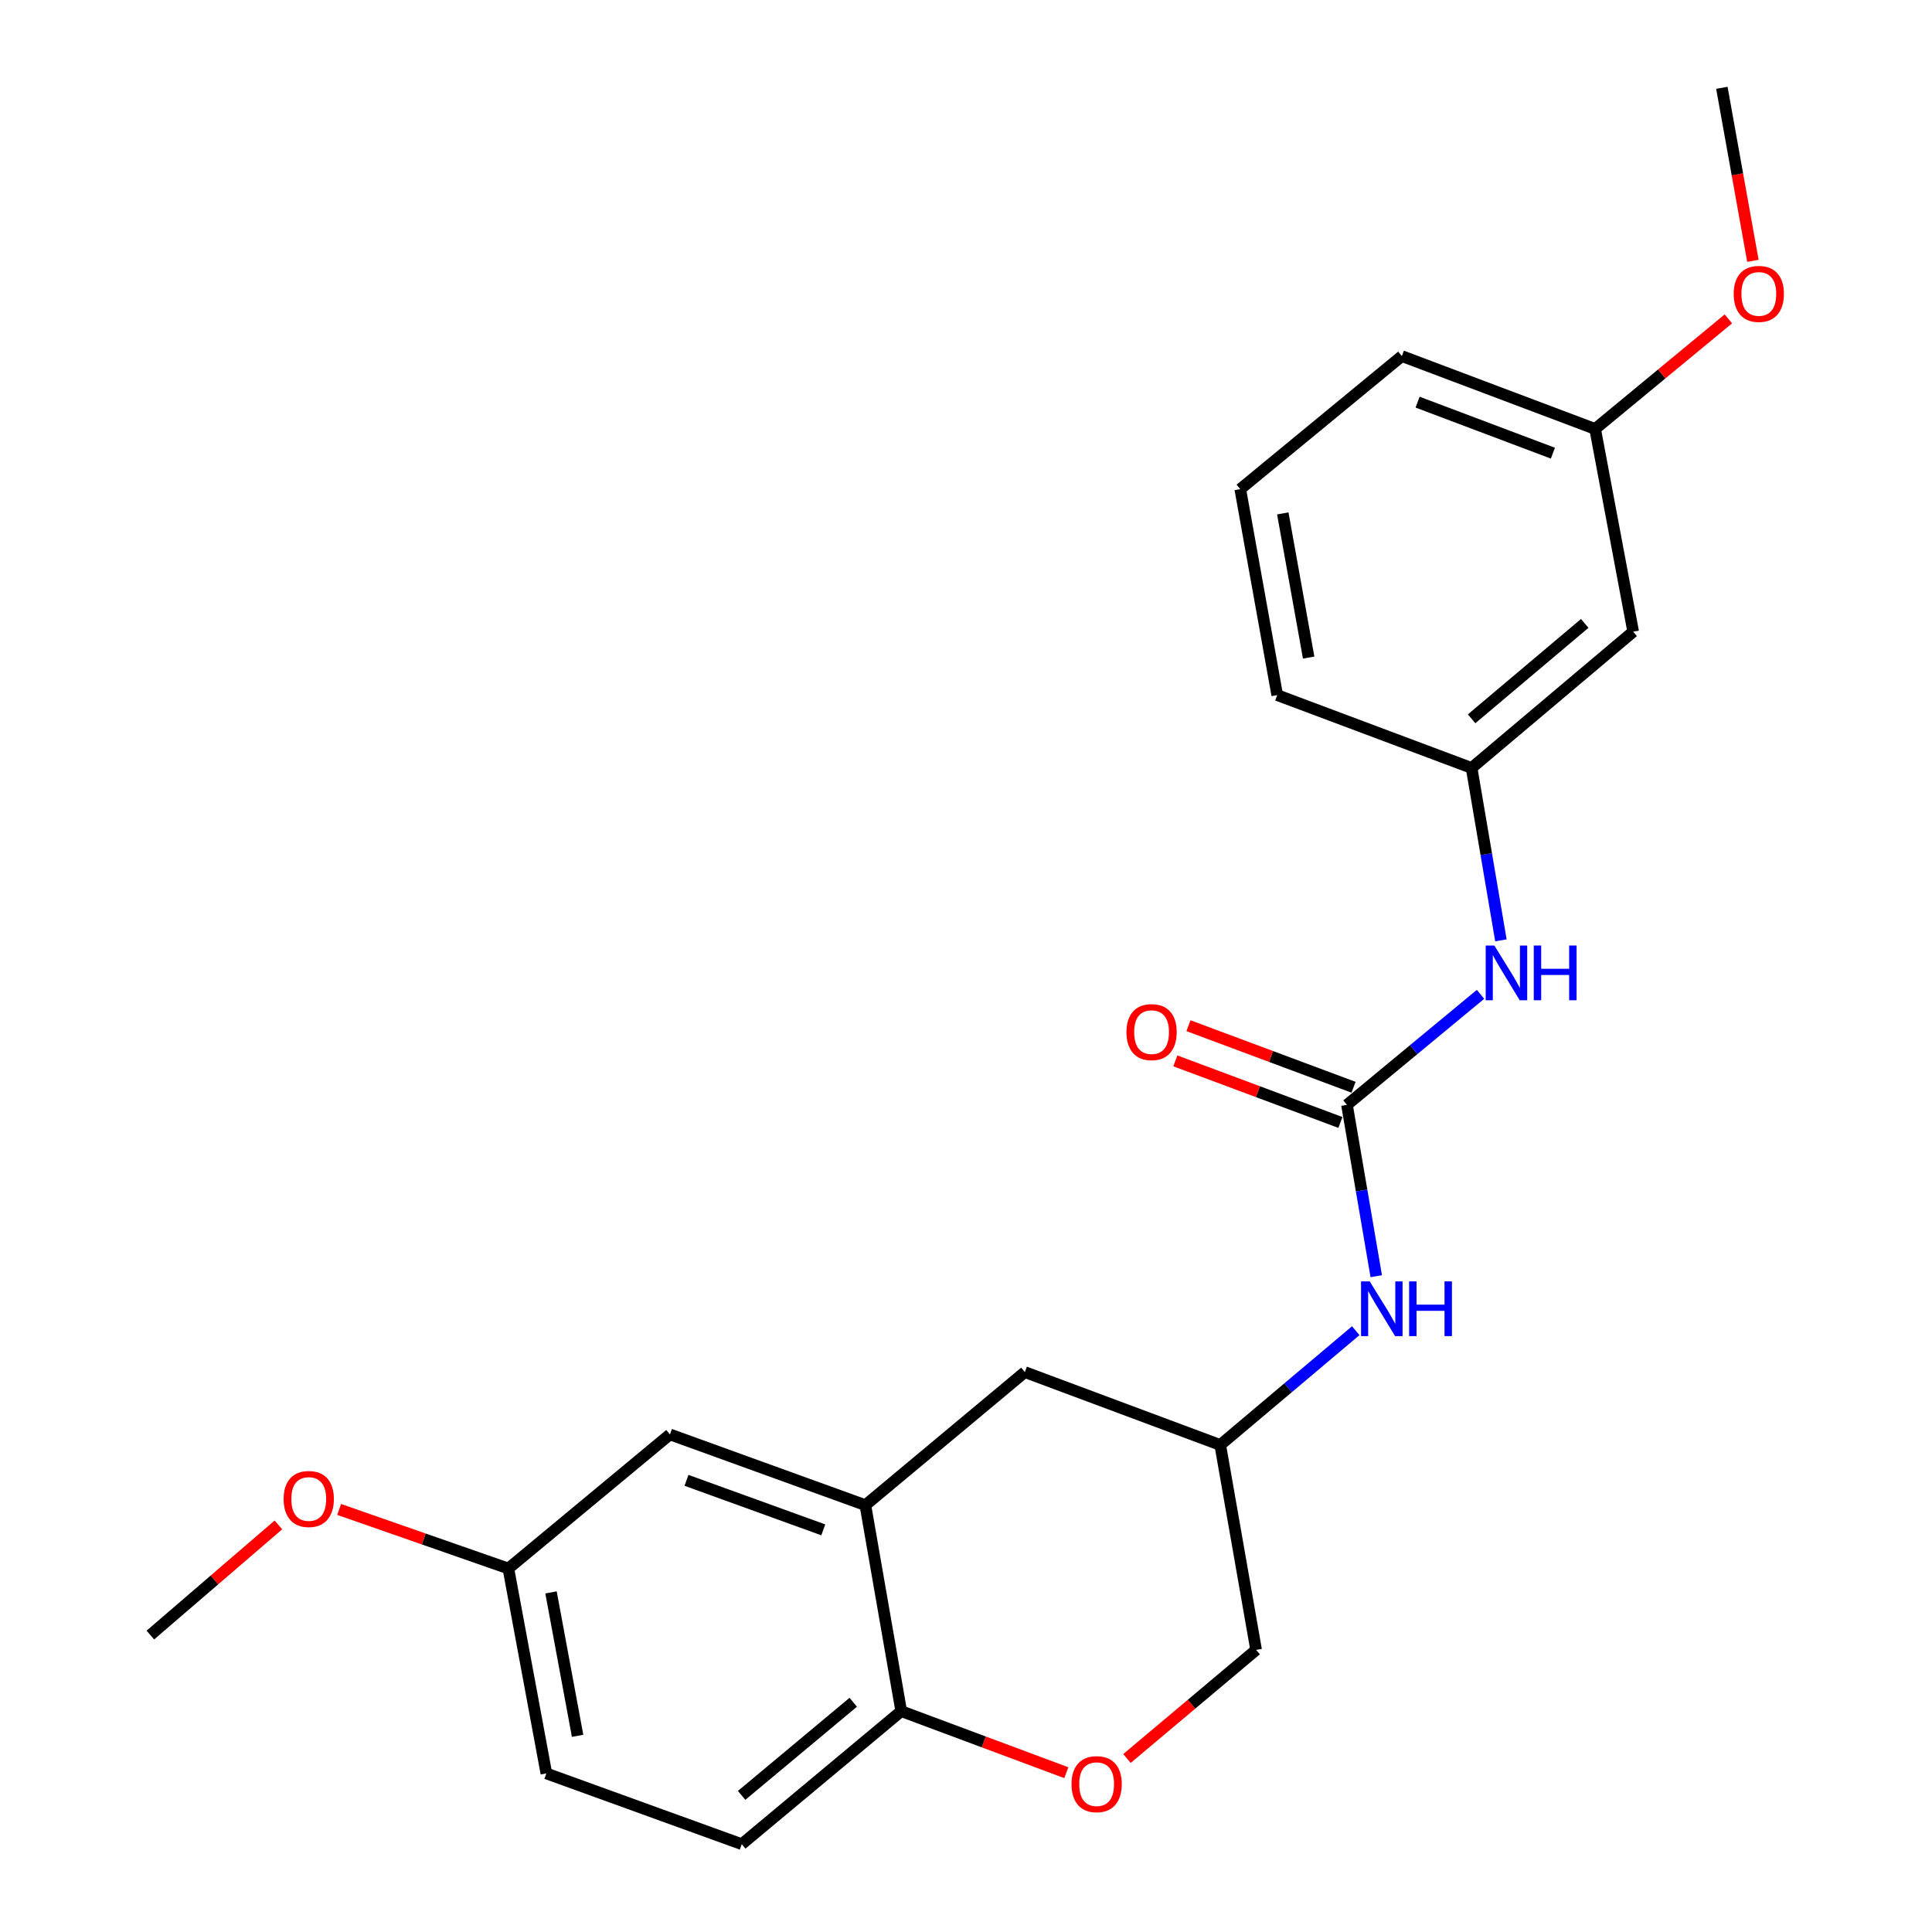 <?xml version='1.0' encoding='iso-8859-1'?>
<svg version='1.1' baseProfile='full'
              xmlns='http://www.w3.org/2000/svg'
                      xmlns:rdkit='http://www.rdkit.org/xml'
                      xmlns:xlink='http://www.w3.org/1999/xlink'
                  xml:space='preserve'
width='1000px' height='1000px' viewBox='0 0 1000 1000'>
<!-- END OF HEADER -->
<rect style='opacity:1.0;fill:#FFFFFF;stroke:none' width='1000' height='1000' x='0' y='0'> </rect>
<path class='bond-3' d='M 697.19,571.873 L 731.753,543.271' style='fill:none;fill-rule:evenodd;stroke:#000000;stroke-width:6px;stroke-linecap:butt;stroke-linejoin:miter;stroke-opacity:1' />
<path class='bond-3' d='M 731.753,543.271 L 766.316,514.669' style='fill:none;fill-rule:evenodd;stroke:#0000FF;stroke-width:6px;stroke-linecap:butt;stroke-linejoin:miter;stroke-opacity:1' />
<path class='bond-4' d='M 697.19,571.873 L 704.766,616.219' style='fill:none;fill-rule:evenodd;stroke:#000000;stroke-width:6px;stroke-linecap:butt;stroke-linejoin:miter;stroke-opacity:1' />
<path class='bond-4' d='M 704.766,616.219 L 712.341,660.566' style='fill:none;fill-rule:evenodd;stroke:#0000FF;stroke-width:6px;stroke-linecap:butt;stroke-linejoin:miter;stroke-opacity:1' />
<path class='bond-6' d='M 700.588,562.765 L 657.87,546.828' style='fill:none;fill-rule:evenodd;stroke:#000000;stroke-width:6px;stroke-linecap:butt;stroke-linejoin:miter;stroke-opacity:1' />
<path class='bond-6' d='M 657.87,546.828 L 615.153,530.892' style='fill:none;fill-rule:evenodd;stroke:#FF0000;stroke-width:6px;stroke-linecap:butt;stroke-linejoin:miter;stroke-opacity:1' />
<path class='bond-6' d='M 693.792,580.981 L 651.075,565.044' style='fill:none;fill-rule:evenodd;stroke:#000000;stroke-width:6px;stroke-linecap:butt;stroke-linejoin:miter;stroke-opacity:1' />
<path class='bond-6' d='M 651.075,565.044 L 608.357,549.108' style='fill:none;fill-rule:evenodd;stroke:#FF0000;stroke-width:6px;stroke-linecap:butt;stroke-linejoin:miter;stroke-opacity:1' />
<path class='bond-0' d='M 447.915,779.066 L 530.459,710.196' style='fill:none;fill-rule:evenodd;stroke:#000000;stroke-width:6px;stroke-linecap:butt;stroke-linejoin:miter;stroke-opacity:1' />
<path class='bond-7' d='M 447.915,779.066 L 346.77,742.449' style='fill:none;fill-rule:evenodd;stroke:#000000;stroke-width:6px;stroke-linecap:butt;stroke-linejoin:miter;stroke-opacity:1' />
<path class='bond-7' d='M 426.125,791.854 L 355.324,766.223' style='fill:none;fill-rule:evenodd;stroke:#000000;stroke-width:6px;stroke-linecap:butt;stroke-linejoin:miter;stroke-opacity:1' />
<path class='bond-23' d='M 447.915,779.066 L 466.472,885.686' style='fill:none;fill-rule:evenodd;stroke:#000000;stroke-width:6px;stroke-linecap:butt;stroke-linejoin:miter;stroke-opacity:1' />
<path class='bond-1' d='M 583.312,910.196 L 616.737,882.09' style='fill:none;fill-rule:evenodd;stroke:#FF0000;stroke-width:6px;stroke-linecap:butt;stroke-linejoin:miter;stroke-opacity:1' />
<path class='bond-1' d='M 616.737,882.09 L 650.161,853.984' style='fill:none;fill-rule:evenodd;stroke:#000000;stroke-width:6px;stroke-linecap:butt;stroke-linejoin:miter;stroke-opacity:1' />
<path class='bond-2' d='M 551.918,917.542 L 509.195,901.614' style='fill:none;fill-rule:evenodd;stroke:#FF0000;stroke-width:6px;stroke-linecap:butt;stroke-linejoin:miter;stroke-opacity:1' />
<path class='bond-2' d='M 509.195,901.614 L 466.472,885.686' style='fill:none;fill-rule:evenodd;stroke:#000000;stroke-width:6px;stroke-linecap:butt;stroke-linejoin:miter;stroke-opacity:1' />
<path class='bond-11' d='M 466.472,885.686 L 383.938,954.545' style='fill:none;fill-rule:evenodd;stroke:#000000;stroke-width:6px;stroke-linecap:butt;stroke-linejoin:miter;stroke-opacity:1' />
<path class='bond-11' d='M 441.636,881.086 L 383.863,929.288' style='fill:none;fill-rule:evenodd;stroke:#000000;stroke-width:6px;stroke-linecap:butt;stroke-linejoin:miter;stroke-opacity:1' />
<path class='bond-8' d='M 776.869,486.715 L 769.283,442.105' style='fill:none;fill-rule:evenodd;stroke:#0000FF;stroke-width:6px;stroke-linecap:butt;stroke-linejoin:miter;stroke-opacity:1' />
<path class='bond-8' d='M 769.283,442.105 L 761.696,397.495' style='fill:none;fill-rule:evenodd;stroke:#000000;stroke-width:6px;stroke-linecap:butt;stroke-linejoin:miter;stroke-opacity:1' />
<path class='bond-9' d='M 701.743,688.764 L 666.668,718.339' style='fill:none;fill-rule:evenodd;stroke:#0000FF;stroke-width:6px;stroke-linecap:butt;stroke-linejoin:miter;stroke-opacity:1' />
<path class='bond-9' d='M 666.668,718.339 L 631.593,747.914' style='fill:none;fill-rule:evenodd;stroke:#000000;stroke-width:6px;stroke-linecap:butt;stroke-linejoin:miter;stroke-opacity:1' />
<path class='bond-5' d='M 530.459,710.196 L 631.593,747.914' style='fill:none;fill-rule:evenodd;stroke:#000000;stroke-width:6px;stroke-linecap:butt;stroke-linejoin:miter;stroke-opacity:1' />
<path class='bond-13' d='M 346.77,742.449 L 263.135,811.859' style='fill:none;fill-rule:evenodd;stroke:#000000;stroke-width:6px;stroke-linecap:butt;stroke-linejoin:miter;stroke-opacity:1' />
<path class='bond-10' d='M 761.696,397.495 L 845.332,326.961' style='fill:none;fill-rule:evenodd;stroke:#000000;stroke-width:6px;stroke-linecap:butt;stroke-linejoin:miter;stroke-opacity:1' />
<path class='bond-10' d='M 761.707,372.052 L 820.252,322.678' style='fill:none;fill-rule:evenodd;stroke:#000000;stroke-width:6px;stroke-linecap:butt;stroke-linejoin:miter;stroke-opacity:1' />
<path class='bond-19' d='M 761.696,397.495 L 661.092,359.787' style='fill:none;fill-rule:evenodd;stroke:#000000;stroke-width:6px;stroke-linecap:butt;stroke-linejoin:miter;stroke-opacity:1' />
<path class='bond-12' d='M 631.593,747.914 L 650.161,853.984' style='fill:none;fill-rule:evenodd;stroke:#000000;stroke-width:6px;stroke-linecap:butt;stroke-linejoin:miter;stroke-opacity:1' />
<path class='bond-14' d='M 845.332,326.961 L 825.641,222.025' style='fill:none;fill-rule:evenodd;stroke:#000000;stroke-width:6px;stroke-linecap:butt;stroke-linejoin:miter;stroke-opacity:1' />
<path class='bond-15' d='M 383.938,954.545 L 282.793,917.918' style='fill:none;fill-rule:evenodd;stroke:#000000;stroke-width:6px;stroke-linecap:butt;stroke-linejoin:miter;stroke-opacity:1' />
<path class='bond-16' d='M 263.135,811.859 L 219.34,796.572' style='fill:none;fill-rule:evenodd;stroke:#000000;stroke-width:6px;stroke-linecap:butt;stroke-linejoin:miter;stroke-opacity:1' />
<path class='bond-16' d='M 219.34,796.572 L 175.544,781.285' style='fill:none;fill-rule:evenodd;stroke:#FF0000;stroke-width:6px;stroke-linecap:butt;stroke-linejoin:miter;stroke-opacity:1' />
<path class='bond-25' d='M 263.135,811.859 L 282.793,917.918' style='fill:none;fill-rule:evenodd;stroke:#000000;stroke-width:6px;stroke-linecap:butt;stroke-linejoin:miter;stroke-opacity:1' />
<path class='bond-25' d='M 285.201,824.224 L 298.962,898.466' style='fill:none;fill-rule:evenodd;stroke:#000000;stroke-width:6px;stroke-linecap:butt;stroke-linejoin:miter;stroke-opacity:1' />
<path class='bond-17' d='M 825.641,222.025 L 860.125,193.538' style='fill:none;fill-rule:evenodd;stroke:#000000;stroke-width:6px;stroke-linecap:butt;stroke-linejoin:miter;stroke-opacity:1' />
<path class='bond-17' d='M 860.125,193.538 L 894.609,165.051' style='fill:none;fill-rule:evenodd;stroke:#FF0000;stroke-width:6px;stroke-linecap:butt;stroke-linejoin:miter;stroke-opacity:1' />
<path class='bond-24' d='M 825.641,222.025 L 725.598,184.307' style='fill:none;fill-rule:evenodd;stroke:#000000;stroke-width:6px;stroke-linecap:butt;stroke-linejoin:miter;stroke-opacity:1' />
<path class='bond-24' d='M 803.775,234.56 L 733.745,208.157' style='fill:none;fill-rule:evenodd;stroke:#000000;stroke-width:6px;stroke-linecap:butt;stroke-linejoin:miter;stroke-opacity:1' />
<path class='bond-21' d='M 144.105,789.299 L 110.965,817.802' style='fill:none;fill-rule:evenodd;stroke:#FF0000;stroke-width:6px;stroke-linecap:butt;stroke-linejoin:miter;stroke-opacity:1' />
<path class='bond-21' d='M 110.965,817.802 L 77.826,846.304' style='fill:none;fill-rule:evenodd;stroke:#000000;stroke-width:6px;stroke-linecap:butt;stroke-linejoin:miter;stroke-opacity:1' />
<path class='bond-22' d='M 907.302,135.016 L 899.27,90.235' style='fill:none;fill-rule:evenodd;stroke:#FF0000;stroke-width:6px;stroke-linecap:butt;stroke-linejoin:miter;stroke-opacity:1' />
<path class='bond-22' d='M 899.27,90.235 L 891.238,45.455' style='fill:none;fill-rule:evenodd;stroke:#000000;stroke-width:6px;stroke-linecap:butt;stroke-linejoin:miter;stroke-opacity:1' />
<path class='bond-18' d='M 641.962,253.177 L 661.092,359.787' style='fill:none;fill-rule:evenodd;stroke:#000000;stroke-width:6px;stroke-linecap:butt;stroke-linejoin:miter;stroke-opacity:1' />
<path class='bond-18' d='M 663.969,265.734 L 677.359,340.361' style='fill:none;fill-rule:evenodd;stroke:#000000;stroke-width:6px;stroke-linecap:butt;stroke-linejoin:miter;stroke-opacity:1' />
<path class='bond-20' d='M 641.962,253.177 L 725.598,184.307' style='fill:none;fill-rule:evenodd;stroke:#000000;stroke-width:6px;stroke-linecap:butt;stroke-linejoin:miter;stroke-opacity:1' />
<path  class='atom-2' d='M 554.616 923.474
Q 554.616 916.674, 557.976 912.874
Q 561.336 909.074, 567.616 909.074
Q 573.896 909.074, 577.256 912.874
Q 580.616 916.674, 580.616 923.474
Q 580.616 930.354, 577.216 934.274
Q 573.816 938.154, 567.616 938.154
Q 561.376 938.154, 557.976 934.274
Q 554.616 930.394, 554.616 923.474
M 567.616 934.954
Q 571.936 934.954, 574.256 932.074
Q 576.616 929.154, 576.616 923.474
Q 576.616 917.914, 574.256 915.114
Q 571.936 912.274, 567.616 912.274
Q 563.296 912.274, 560.936 915.074
Q 558.616 917.874, 558.616 923.474
Q 558.616 929.194, 560.936 932.074
Q 563.296 934.954, 567.616 934.954
' fill='#FF0000'/>
<path  class='atom-4' d='M 773.475 489.404
L 782.755 504.404
Q 783.675 505.884, 785.155 508.564
Q 786.635 511.244, 786.715 511.404
L 786.715 489.404
L 790.475 489.404
L 790.475 517.724
L 786.595 517.724
L 776.635 501.324
Q 775.475 499.404, 774.235 497.204
Q 773.035 495.004, 772.675 494.324
L 772.675 517.724
L 768.995 517.724
L 768.995 489.404
L 773.475 489.404
' fill='#0000FF'/>
<path  class='atom-4' d='M 793.875 489.404
L 797.715 489.404
L 797.715 501.444
L 812.195 501.444
L 812.195 489.404
L 816.035 489.404
L 816.035 517.724
L 812.195 517.724
L 812.195 504.644
L 797.715 504.644
L 797.715 517.724
L 793.875 517.724
L 793.875 489.404
' fill='#0000FF'/>
<path  class='atom-5' d='M 708.958 663.243
L 718.238 678.243
Q 719.158 679.723, 720.638 682.403
Q 722.118 685.083, 722.198 685.243
L 722.198 663.243
L 725.958 663.243
L 725.958 691.563
L 722.078 691.563
L 712.118 675.163
Q 710.958 673.243, 709.718 671.043
Q 708.518 668.843, 708.158 668.163
L 708.158 691.563
L 704.478 691.563
L 704.478 663.243
L 708.958 663.243
' fill='#0000FF'/>
<path  class='atom-5' d='M 729.358 663.243
L 733.198 663.243
L 733.198 675.283
L 747.678 675.283
L 747.678 663.243
L 751.518 663.243
L 751.518 691.563
L 747.678 691.563
L 747.678 678.483
L 733.198 678.483
L 733.198 691.563
L 729.358 691.563
L 729.358 663.243
' fill='#0000FF'/>
<path  class='atom-7' d='M 583.056 534.223
Q 583.056 527.423, 586.416 523.623
Q 589.776 519.823, 596.056 519.823
Q 602.336 519.823, 605.696 523.623
Q 609.056 527.423, 609.056 534.223
Q 609.056 541.103, 605.656 545.023
Q 602.256 548.903, 596.056 548.903
Q 589.816 548.903, 586.416 545.023
Q 583.056 541.143, 583.056 534.223
M 596.056 545.703
Q 600.376 545.703, 602.696 542.823
Q 605.056 539.903, 605.056 534.223
Q 605.056 528.663, 602.696 525.863
Q 600.376 523.023, 596.056 523.023
Q 591.736 523.023, 589.376 525.823
Q 587.056 528.623, 587.056 534.223
Q 587.056 539.943, 589.376 542.823
Q 591.736 545.703, 596.056 545.703
' fill='#FF0000'/>
<path  class='atom-17' d='M 146.808 775.873
Q 146.808 769.073, 150.168 765.273
Q 153.528 761.473, 159.808 761.473
Q 166.088 761.473, 169.448 765.273
Q 172.808 769.073, 172.808 775.873
Q 172.808 782.753, 169.408 786.673
Q 166.008 790.553, 159.808 790.553
Q 153.568 790.553, 150.168 786.673
Q 146.808 782.793, 146.808 775.873
M 159.808 787.353
Q 164.128 787.353, 166.448 784.473
Q 168.808 781.553, 168.808 775.873
Q 168.808 770.313, 166.448 767.513
Q 164.128 764.673, 159.808 764.673
Q 155.488 764.673, 153.128 767.473
Q 150.808 770.273, 150.808 775.873
Q 150.808 781.593, 153.128 784.473
Q 155.488 787.353, 159.808 787.353
' fill='#FF0000'/>
<path  class='atom-18' d='M 897.356 152.123
Q 897.356 145.323, 900.716 141.523
Q 904.076 137.723, 910.356 137.723
Q 916.636 137.723, 919.996 141.523
Q 923.356 145.323, 923.356 152.123
Q 923.356 159.003, 919.956 162.923
Q 916.556 166.803, 910.356 166.803
Q 904.116 166.803, 900.716 162.923
Q 897.356 159.043, 897.356 152.123
M 910.356 163.603
Q 914.676 163.603, 916.996 160.723
Q 919.356 157.803, 919.356 152.123
Q 919.356 146.563, 916.996 143.763
Q 914.676 140.923, 910.356 140.923
Q 906.036 140.923, 903.676 143.723
Q 901.356 146.523, 901.356 152.123
Q 901.356 157.843, 903.676 160.723
Q 906.036 163.603, 910.356 163.603
' fill='#FF0000'/>
</svg>
